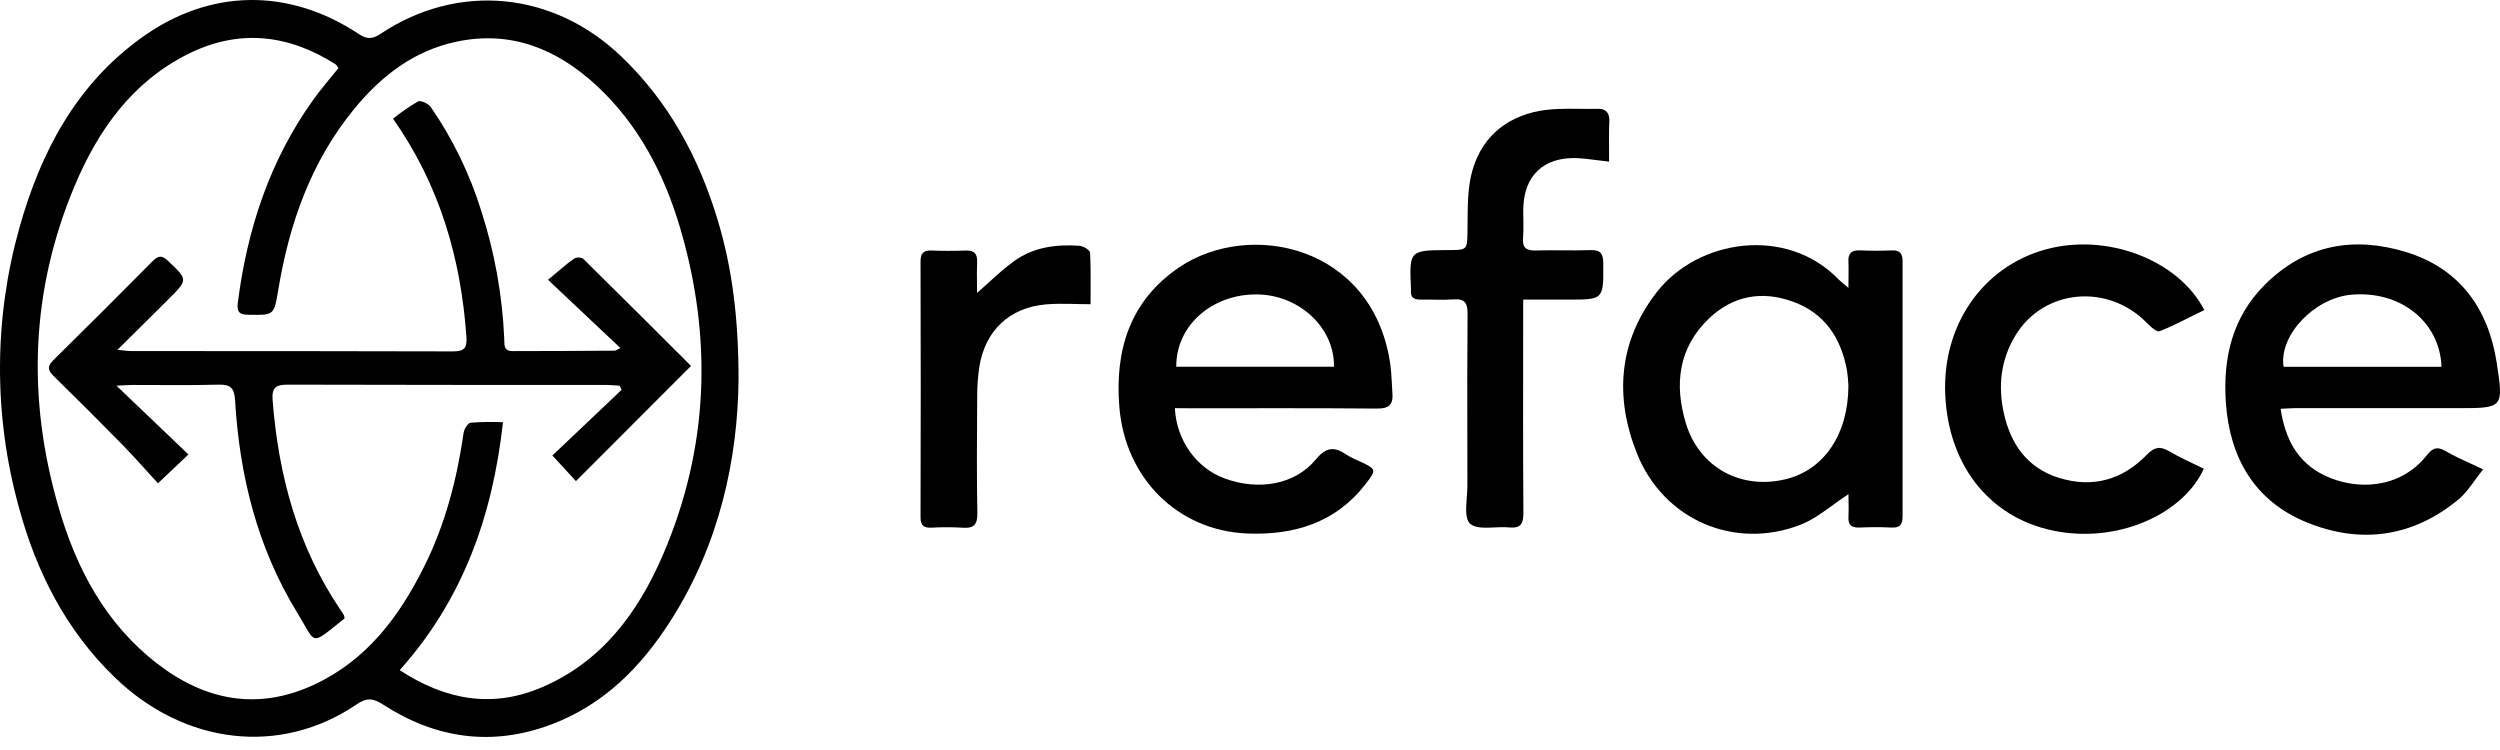 <svg width="120" height="36" viewBox="0 0 120 36" fill="none" xmlns="http://www.w3.org/2000/svg">
<path d="M26.514 21.864L27.645 23.094L33.169 17.564C31.471 15.869 29.735 14.134 27.984 12.412C27.919 12.376 27.846 12.358 27.771 12.358C27.733 12.358 27.695 12.363 27.659 12.372C27.624 12.381 27.59 12.394 27.558 12.412C27.169 12.685 26.814 13.009 26.305 13.43L29.779 16.706C29.608 16.785 29.553 16.832 29.499 16.832H29.494C27.86 16.843 26.228 16.853 24.596 16.853C24.213 16.855 24.21 16.606 24.206 16.363L24.204 16.274C24.116 14.196 23.749 12.139 23.111 10.157C22.56 8.372 21.741 6.681 20.68 5.142C20.605 5.034 20.424 4.922 20.27 4.876C20.188 4.851 20.114 4.844 20.069 4.867C19.647 5.112 19.244 5.39 18.865 5.698C21.105 8.88 22.124 12.402 22.389 16.174C22.428 16.723 22.267 16.867 21.737 16.867C16.601 16.852 11.464 16.852 6.328 16.852C6.154 16.852 5.974 16.824 5.635 16.793L7.056 15.388C7.41 15.037 7.753 14.696 8.095 14.354C9.023 13.43 9.021 13.428 8.09 12.546L8.06 12.517C7.778 12.251 7.601 12.256 7.33 12.531C5.749 14.129 4.157 15.716 2.554 17.293C2.249 17.598 2.3 17.784 2.588 18.064C3.693 19.146 4.788 20.239 5.874 21.345C6.276 21.756 6.662 22.184 7.046 22.608C7.225 22.806 7.404 23.003 7.582 23.198L9.045 21.815L5.59 18.514C5.952 18.495 6.154 18.478 6.356 18.478C7.735 18.475 9.116 18.502 10.495 18.463C11.074 18.448 11.247 18.634 11.283 19.209C11.498 22.836 12.353 26.291 14.272 29.418C14.735 30.173 14.883 30.573 15.112 30.627C15.348 30.683 15.671 30.373 16.513 29.706C16.535 29.696 16.535 29.669 16.535 29.65C16.532 29.608 16.522 29.567 16.506 29.528C16.465 29.454 16.419 29.383 16.37 29.314C14.294 26.266 13.37 22.848 13.086 19.214C13.04 18.617 13.224 18.463 13.815 18.463C18.909 18.477 24.004 18.477 29.098 18.477C29.312 18.477 29.528 18.5 29.742 18.514L29.839 18.71L26.514 21.864Z" fill="black"/>
<path fill-rule="evenodd" clip-rule="evenodd" d="M32.207 29.767C34.546 26.096 35.408 22.017 35.451 18.232C35.449 15.289 35.152 12.892 34.451 10.566C33.549 7.574 32.109 4.897 29.825 2.712C26.558 -0.412 22.003 -0.862 18.267 1.623C17.865 1.892 17.61 1.89 17.208 1.623C13.847 -0.595 10.06 -0.546 6.793 1.81C3.651 4.071 1.944 7.316 0.931 10.938C-0.299 15.312 -0.31 19.939 0.898 24.319C1.737 27.438 3.164 30.256 5.522 32.527C8.883 35.764 13.47 36.284 17.107 33.818C17.598 33.479 17.906 33.507 18.386 33.818C20.911 35.453 23.615 35.845 26.461 34.775C28.991 33.823 30.788 32 32.207 29.767ZM16.191 3.185C16.203 3.204 16.216 3.225 16.232 3.247L16.246 3.267C15.839 3.776 15.408 4.268 15.027 4.802C12.944 7.716 11.862 11.009 11.415 14.536C11.411 14.565 11.408 14.594 11.406 14.621L11.403 14.663L11.403 14.698C11.402 14.723 11.403 14.748 11.406 14.772C11.412 14.839 11.427 14.894 11.453 14.939C11.522 15.059 11.666 15.107 11.911 15.107L11.957 15.109C13.156 15.129 13.156 15.129 13.356 13.92C13.884 10.734 14.925 7.759 17.004 5.225C18.298 3.646 19.869 2.434 21.907 2.001C24.542 1.443 26.751 2.358 28.66 4.13C30.655 5.997 31.876 8.339 32.639 10.916C34.217 16.249 34.021 21.525 31.814 26.651C30.625 29.399 28.903 31.742 26.04 32.978C23.656 34.008 21.404 33.619 19.186 32.166C22.217 28.782 23.645 24.77 24.143 20.266C23.877 20.255 23.611 20.251 23.345 20.255C23.094 20.259 22.844 20.271 22.594 20.29C22.455 20.307 22.28 20.593 22.254 20.775C21.93 23.012 21.372 25.175 20.352 27.211C19.152 29.616 17.59 31.696 15.076 32.865C12.37 34.122 9.849 33.628 7.555 31.86C5.067 29.945 3.659 27.287 2.811 24.347C1.292 19.126 1.466 13.952 3.588 8.911C4.706 6.254 6.327 3.962 8.98 2.616C11.425 1.374 13.822 1.63 16.112 3.089C16.13 3.101 16.145 3.117 16.16 3.138C16.17 3.152 16.18 3.167 16.191 3.185Z" fill="black"/>
<path fill-rule="evenodd" clip-rule="evenodd" d="M88.724 12.57C88.741 12.938 88.724 13.309 88.724 13.818C88.483 13.61 88.366 13.525 88.269 13.43C85.785 10.829 81.488 11.466 79.502 14.052C77.674 16.431 77.504 19.082 78.571 21.758C79.851 24.971 83.28 26.42 86.437 25.182C86.981 24.968 87.469 24.613 87.981 24.241C88.221 24.067 88.467 23.888 88.726 23.72C88.726 23.836 88.728 23.953 88.73 24.072C88.735 24.313 88.739 24.559 88.726 24.814C88.721 24.901 88.726 24.976 88.741 25.039C88.754 25.092 88.774 25.137 88.801 25.175C88.882 25.287 89.03 25.331 89.251 25.323C89.76 25.301 90.269 25.294 90.779 25.323C91.207 25.346 91.324 25.172 91.324 24.766V12.553C91.324 12.188 91.212 12.003 90.815 12.018C90.305 12.04 89.796 12.042 89.286 12.018C88.877 12 88.7 12.152 88.724 12.57ZM88.66 17.811C88.694 18.046 88.716 18.282 88.724 18.519C88.716 20.865 87.541 22.549 85.734 22.997C83.579 23.528 81.572 22.451 80.924 20.325C80.356 18.459 80.559 16.686 82.042 15.277C83.183 14.193 84.572 13.939 86.056 14.478C87.605 15.04 88.381 16.244 88.66 17.811Z" fill="black"/>
<path fill-rule="evenodd" clip-rule="evenodd" d="M56.395 19.591C56.462 21.129 57.437 22.474 58.772 22.96C60.404 23.567 62.16 23.267 63.157 22.057C63.651 21.457 64.046 21.424 64.62 21.818C64.737 21.89 64.858 21.956 64.981 22.016C65.067 22.058 65.155 22.097 65.244 22.134C66.067 22.52 66.093 22.535 65.549 23.233C64.108 25.099 62.112 25.696 59.862 25.608C56.534 25.468 54.007 22.965 53.728 19.528C53.506 16.797 54.238 14.427 56.615 12.822C59.972 10.565 65.831 11.765 66.718 17.372L66.731 17.461L66.741 17.538C66.755 17.645 66.766 17.752 66.775 17.859C66.803 18.204 66.812 18.551 66.837 18.89C66.876 19.424 66.667 19.618 66.096 19.611C63.128 19.584 60.153 19.599 57.188 19.597L56.395 19.591ZM56.461 17.602H64.03C64.064 15.726 62.357 14.149 60.334 14.132C58.164 14.113 56.446 15.635 56.461 17.602Z" fill="black"/>
<path fill-rule="evenodd" clip-rule="evenodd" d="M111.576 22.82C110.289 22.201 109.686 21.08 109.471 19.622L109.842 19.602C109.947 19.596 110.043 19.592 110.138 19.591H117.97C120.162 19.591 120.178 19.591 119.838 17.386C119.427 14.78 118.043 12.879 115.482 12.095C112.979 11.33 110.643 11.741 108.718 13.661C107.143 15.231 106.694 17.197 106.842 19.332C107.024 21.976 108.224 24.052 110.714 25.07C113.293 26.127 115.803 25.793 118.001 23.978C118.302 23.729 118.539 23.404 118.793 23.056L118.796 23.052C118.92 22.881 119.048 22.704 119.19 22.529C118.965 22.422 118.755 22.325 118.556 22.234C118.364 22.145 118.182 22.062 118.008 21.978C117.788 21.872 117.58 21.765 117.379 21.647C116.972 21.408 116.758 21.513 116.488 21.852C115.184 23.499 113.071 23.542 111.576 22.82ZM112.84 14.149C115.197 13.927 117.106 15.42 117.194 17.605H109.613C109.376 16.117 111.065 14.319 112.84 14.149Z" fill="black"/>
<path d="M77.236 7.758C77.016 7.735 76.814 7.709 76.624 7.684L76.614 7.683C76.445 7.661 76.285 7.641 76.129 7.624C75.992 7.609 75.857 7.597 75.723 7.589C74.078 7.525 73.128 8.437 73.115 10.083C73.115 10.527 73.143 10.975 73.106 11.418C73.064 11.913 73.276 12.037 73.734 12.023C73.884 12.018 74.033 12.016 74.183 12.015C74.281 12.014 74.38 12.014 74.478 12.014L75.007 12.016C75.452 12.019 75.897 12.022 76.343 12.006C76.823 11.989 76.954 12.176 76.957 12.632V12.669C76.961 13.137 76.963 13.478 76.93 13.725C76.903 13.93 76.851 14.071 76.755 14.167C76.642 14.282 76.467 14.335 76.199 14.36C75.964 14.381 75.658 14.381 75.26 14.381H73.113L73.109 20.005L73.11 21.159L73.112 22.325C73.114 23.096 73.118 23.866 73.123 24.637C73.123 24.868 73.095 25.036 73.018 25.148C72.92 25.292 72.743 25.343 72.444 25.316C72.301 25.302 72.148 25.302 71.993 25.307C71.904 25.31 71.814 25.314 71.724 25.318C71.261 25.339 70.809 25.356 70.564 25.136C70.496 25.075 70.451 24.987 70.421 24.881C70.409 24.835 70.399 24.785 70.392 24.732C70.388 24.695 70.384 24.657 70.381 24.616C70.356 24.225 70.436 23.718 70.435 23.316C70.435 22.642 70.434 21.969 70.433 21.296L70.432 20.959C70.429 18.989 70.425 17.018 70.443 15.049C70.443 14.822 70.415 14.658 70.342 14.548C70.29 14.47 70.216 14.419 70.113 14.391C70.02 14.367 69.906 14.361 69.764 14.371C69.24 14.408 68.705 14.371 68.175 14.381C67.85 14.381 67.696 14.263 67.726 13.934L67.728 13.906C67.728 13.893 67.727 13.881 67.726 13.869C67.686 12.944 67.665 12.481 67.887 12.247C68.11 12.012 68.577 12.009 69.513 12.003C69.972 12.003 70.2 12.003 70.315 11.889C70.374 11.83 70.403 11.742 70.419 11.61C70.433 11.486 70.436 11.322 70.439 11.106L70.44 11.073C70.445 10.788 70.444 10.501 70.448 10.215C70.454 9.739 70.471 9.263 70.543 8.792C70.822 7.002 71.902 5.799 73.631 5.378C74 5.289 74.382 5.249 74.77 5.231C75.119 5.216 75.473 5.22 75.827 5.224H75.852C76.138 5.227 76.425 5.231 76.708 5.224C76.965 5.217 77.126 5.314 77.201 5.498C77.238 5.59 77.253 5.703 77.248 5.836C77.227 6.293 77.23 6.737 77.234 7.208L77.236 7.527L77.236 7.758Z" fill="black"/>
<path d="M98.864 25.528C101.921 26.023 104.865 24.547 105.782 22.498C105.222 22.222 104.639 21.967 104.098 21.648C103.673 21.402 103.398 21.468 103.058 21.818C101.87 23.044 100.435 23.441 98.813 22.932C97.317 22.461 96.514 21.326 96.188 19.842C95.894 18.53 96.038 17.256 96.743 16.098C98.098 13.866 101.175 13.586 103.043 15.494C103.145 15.598 103.294 15.737 103.426 15.824C103.521 15.886 103.607 15.922 103.663 15.899C104.165 15.701 104.651 15.457 105.135 15.214C105.359 15.101 105.583 14.989 105.808 14.882C104.544 12.444 101.099 11.17 98.186 11.974C95.165 12.807 93.229 15.606 93.371 18.934C93.523 22.451 95.627 25.002 98.864 25.528Z" fill="black"/>
<path d="M46.898 14.061C47.096 13.889 47.283 13.718 47.466 13.553C47.874 13.181 48.258 12.833 48.676 12.534C49.612 11.856 50.714 11.717 51.835 11.8C51.945 11.808 52.116 11.893 52.224 11.985C52.282 12.034 52.322 12.086 52.324 12.129C52.345 12.55 52.351 12.969 52.351 13.38C52.351 13.596 52.35 13.809 52.349 14.02V14.028C52.347 14.222 52.346 14.413 52.346 14.602C52.03 14.602 51.728 14.593 51.434 14.587C51.006 14.579 50.596 14.575 50.19 14.612C48.432 14.772 47.274 15.884 47.004 17.633C46.937 18.095 46.904 18.56 46.905 19.026L46.903 19.378C46.892 21.127 46.88 22.875 46.913 24.624C46.924 25.199 46.73 25.375 46.182 25.329C45.694 25.3 45.205 25.3 44.718 25.329C44.351 25.343 44.185 25.233 44.186 24.829C44.198 20.735 44.198 16.642 44.186 12.551C44.186 12.171 44.316 12.011 44.704 12.025C45.255 12.046 45.808 12.047 46.358 12.025C46.783 12.01 46.92 12.195 46.902 12.597C46.888 12.914 46.891 13.24 46.895 13.579C46.897 13.736 46.898 13.897 46.898 14.061Z" fill="black"/>
</svg>
